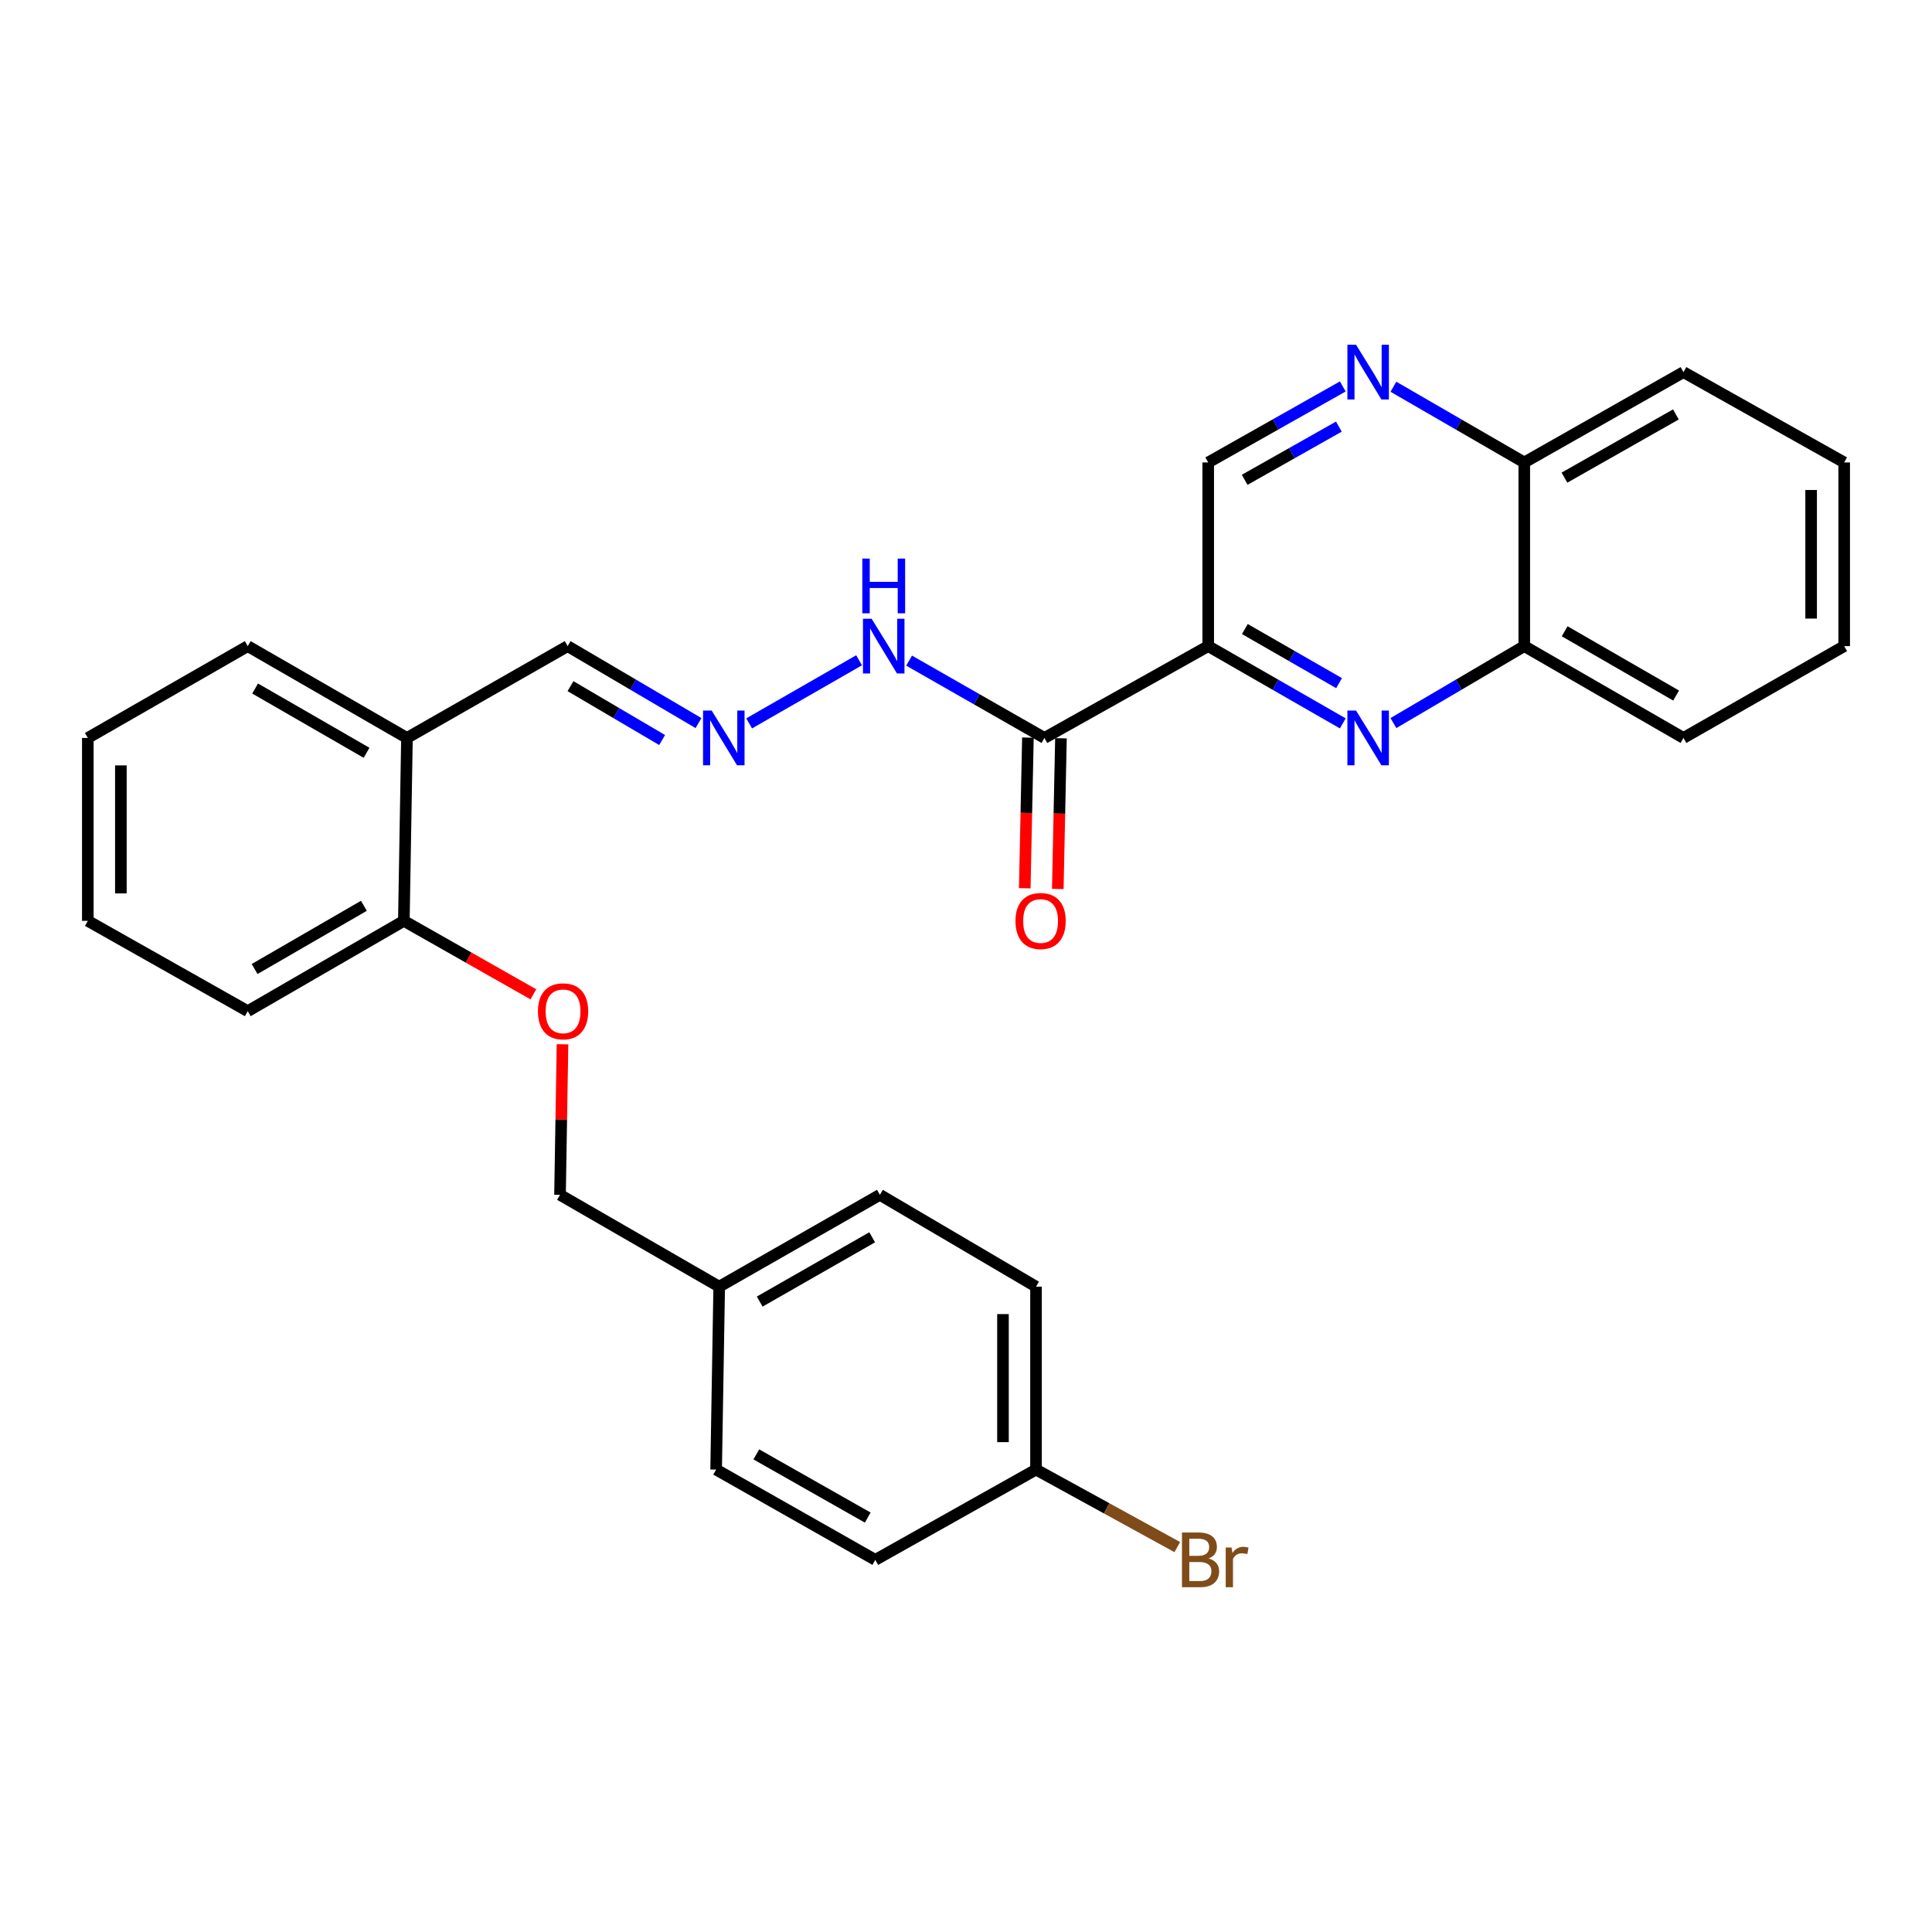 <?xml version='1.0' encoding='iso-8859-1'?>
<svg version='1.1' baseProfile='full'
              xmlns='http://www.w3.org/2000/svg'
                      xmlns:rdkit='http://www.rdkit.org/xml'
                      xmlns:xlink='http://www.w3.org/1999/xlink'
                  xml:space='preserve'
width='1000px' height='1000px' viewBox='0 0 1000 1000'>
<!-- END OF HEADER -->
<rect style='opacity:1.0;fill:#FFFFFF;stroke:none' width='1000' height='1000' x='0' y='0'> </rect>
<path class='bond-0' d='M 625.368,334.433 L 660.197,354.428' style='fill:none;fill-rule:evenodd;stroke:#000000;stroke-width:6px;stroke-linecap:butt;stroke-linejoin:miter;stroke-opacity:1' />
<path class='bond-0' d='M 660.197,354.428 L 695.026,374.423' style='fill:none;fill-rule:evenodd;stroke:#0000FF;stroke-width:6px;stroke-linecap:butt;stroke-linejoin:miter;stroke-opacity:1' />
<path class='bond-0' d='M 644.334,325.596 L 668.714,339.593' style='fill:none;fill-rule:evenodd;stroke:#000000;stroke-width:6px;stroke-linecap:butt;stroke-linejoin:miter;stroke-opacity:1' />
<path class='bond-0' d='M 668.714,339.593 L 693.094,353.589' style='fill:none;fill-rule:evenodd;stroke:#0000FF;stroke-width:6px;stroke-linecap:butt;stroke-linejoin:miter;stroke-opacity:1' />
<path class='bond-1' d='M 625.368,334.433 L 540.598,381.959' style='fill:none;fill-rule:evenodd;stroke:#000000;stroke-width:6px;stroke-linecap:butt;stroke-linejoin:miter;stroke-opacity:1' />
<path class='bond-4' d='M 625.368,334.433 L 625.368,239.361' style='fill:none;fill-rule:evenodd;stroke:#000000;stroke-width:6px;stroke-linecap:butt;stroke-linejoin:miter;stroke-opacity:1' />
<path class='bond-3' d='M 721.236,374.264 L 755.097,354.348' style='fill:none;fill-rule:evenodd;stroke:#0000FF;stroke-width:6px;stroke-linecap:butt;stroke-linejoin:miter;stroke-opacity:1' />
<path class='bond-3' d='M 755.097,354.348 L 788.959,334.433' style='fill:none;fill-rule:evenodd;stroke:#000000;stroke-width:6px;stroke-linecap:butt;stroke-linejoin:miter;stroke-opacity:1' />
<path class='bond-7' d='M 540.598,381.959 L 505.574,361.948' style='fill:none;fill-rule:evenodd;stroke:#000000;stroke-width:6px;stroke-linecap:butt;stroke-linejoin:miter;stroke-opacity:1' />
<path class='bond-7' d='M 505.574,361.948 L 470.551,341.937' style='fill:none;fill-rule:evenodd;stroke:#0000FF;stroke-width:6px;stroke-linecap:butt;stroke-linejoin:miter;stroke-opacity:1' />
<path class='bond-8' d='M 532.047,381.779 L 531.229,420.772' style='fill:none;fill-rule:evenodd;stroke:#000000;stroke-width:6px;stroke-linecap:butt;stroke-linejoin:miter;stroke-opacity:1' />
<path class='bond-8' d='M 531.229,420.772 L 530.411,459.765' style='fill:none;fill-rule:evenodd;stroke:#FF0000;stroke-width:6px;stroke-linecap:butt;stroke-linejoin:miter;stroke-opacity:1' />
<path class='bond-8' d='M 549.149,382.138 L 548.331,421.131' style='fill:none;fill-rule:evenodd;stroke:#000000;stroke-width:6px;stroke-linecap:butt;stroke-linejoin:miter;stroke-opacity:1' />
<path class='bond-8' d='M 548.331,421.131 L 547.513,460.123' style='fill:none;fill-rule:evenodd;stroke:#FF0000;stroke-width:6px;stroke-linecap:butt;stroke-linejoin:miter;stroke-opacity:1' />
<path class='bond-2' d='M 695.035,200.021 L 660.202,219.691' style='fill:none;fill-rule:evenodd;stroke:#0000FF;stroke-width:6px;stroke-linecap:butt;stroke-linejoin:miter;stroke-opacity:1' />
<path class='bond-2' d='M 660.202,219.691 L 625.368,239.361' style='fill:none;fill-rule:evenodd;stroke:#000000;stroke-width:6px;stroke-linecap:butt;stroke-linejoin:miter;stroke-opacity:1' />
<path class='bond-2' d='M 692.996,220.817 L 668.613,234.586' style='fill:none;fill-rule:evenodd;stroke:#0000FF;stroke-width:6px;stroke-linecap:butt;stroke-linejoin:miter;stroke-opacity:1' />
<path class='bond-2' d='M 668.613,234.586 L 644.229,248.355' style='fill:none;fill-rule:evenodd;stroke:#000000;stroke-width:6px;stroke-linecap:butt;stroke-linejoin:miter;stroke-opacity:1' />
<path class='bond-10' d='M 721.226,200.177 L 755.092,219.769' style='fill:none;fill-rule:evenodd;stroke:#0000FF;stroke-width:6px;stroke-linecap:butt;stroke-linejoin:miter;stroke-opacity:1' />
<path class='bond-10' d='M 755.092,219.769 L 788.959,239.361' style='fill:none;fill-rule:evenodd;stroke:#000000;stroke-width:6px;stroke-linecap:butt;stroke-linejoin:miter;stroke-opacity:1' />
<path class='bond-22' d='M 788.959,334.433 L 871.363,381.959' style='fill:none;fill-rule:evenodd;stroke:#000000;stroke-width:6px;stroke-linecap:butt;stroke-linejoin:miter;stroke-opacity:1' />
<path class='bond-22' d='M 809.866,326.743 L 867.548,360.012' style='fill:none;fill-rule:evenodd;stroke:#000000;stroke-width:6px;stroke-linecap:butt;stroke-linejoin:miter;stroke-opacity:1' />
<path class='bond-29' d='M 788.959,334.433 L 788.959,239.361' style='fill:none;fill-rule:evenodd;stroke:#000000;stroke-width:6px;stroke-linecap:butt;stroke-linejoin:miter;stroke-opacity:1' />
<path class='bond-5' d='M 387.758,374.423 L 444.667,341.751' style='fill:none;fill-rule:evenodd;stroke:#0000FF;stroke-width:6px;stroke-linecap:butt;stroke-linejoin:miter;stroke-opacity:1' />
<path class='bond-12' d='M 361.548,374.265 L 327.677,354.349' style='fill:none;fill-rule:evenodd;stroke:#0000FF;stroke-width:6px;stroke-linecap:butt;stroke-linejoin:miter;stroke-opacity:1' />
<path class='bond-12' d='M 327.677,354.349 L 293.806,334.433' style='fill:none;fill-rule:evenodd;stroke:#000000;stroke-width:6px;stroke-linecap:butt;stroke-linejoin:miter;stroke-opacity:1' />
<path class='bond-12' d='M 342.716,383.036 L 319.006,369.095' style='fill:none;fill-rule:evenodd;stroke:#0000FF;stroke-width:6px;stroke-linecap:butt;stroke-linejoin:miter;stroke-opacity:1' />
<path class='bond-12' d='M 319.006,369.095 L 295.296,355.153' style='fill:none;fill-rule:evenodd;stroke:#000000;stroke-width:6px;stroke-linecap:butt;stroke-linejoin:miter;stroke-opacity:1' />
<path class='bond-6' d='M 210.642,381.959 L 293.806,334.433' style='fill:none;fill-rule:evenodd;stroke:#000000;stroke-width:6px;stroke-linecap:butt;stroke-linejoin:miter;stroke-opacity:1' />
<path class='bond-9' d='M 210.642,381.959 L 209.036,476.631' style='fill:none;fill-rule:evenodd;stroke:#000000;stroke-width:6px;stroke-linecap:butt;stroke-linejoin:miter;stroke-opacity:1' />
<path class='bond-21' d='M 210.642,381.959 L 128.238,334.433' style='fill:none;fill-rule:evenodd;stroke:#000000;stroke-width:6px;stroke-linecap:butt;stroke-linejoin:miter;stroke-opacity:1' />
<path class='bond-21' d='M 189.735,389.648 L 132.052,356.38' style='fill:none;fill-rule:evenodd;stroke:#000000;stroke-width:6px;stroke-linecap:butt;stroke-linejoin:miter;stroke-opacity:1' />
<path class='bond-11' d='M 209.036,476.631 L 242.553,495.646' style='fill:none;fill-rule:evenodd;stroke:#000000;stroke-width:6px;stroke-linecap:butt;stroke-linejoin:miter;stroke-opacity:1' />
<path class='bond-11' d='M 242.553,495.646 L 276.071,514.66' style='fill:none;fill-rule:evenodd;stroke:#FF0000;stroke-width:6px;stroke-linecap:butt;stroke-linejoin:miter;stroke-opacity:1' />
<path class='bond-23' d='M 209.036,476.631 L 128.238,523.378' style='fill:none;fill-rule:evenodd;stroke:#000000;stroke-width:6px;stroke-linecap:butt;stroke-linejoin:miter;stroke-opacity:1' />
<path class='bond-23' d='M 188.35,468.837 L 131.791,501.56' style='fill:none;fill-rule:evenodd;stroke:#000000;stroke-width:6px;stroke-linecap:butt;stroke-linejoin:miter;stroke-opacity:1' />
<path class='bond-24' d='M 788.959,239.361 L 871.363,192.614' style='fill:none;fill-rule:evenodd;stroke:#000000;stroke-width:6px;stroke-linecap:butt;stroke-linejoin:miter;stroke-opacity:1' />
<path class='bond-24' d='M 809.76,247.228 L 867.443,214.505' style='fill:none;fill-rule:evenodd;stroke:#000000;stroke-width:6px;stroke-linecap:butt;stroke-linejoin:miter;stroke-opacity:1' />
<path class='bond-13' d='M 291.155,540.515 L 290.508,579.478' style='fill:none;fill-rule:evenodd;stroke:#FF0000;stroke-width:6px;stroke-linecap:butt;stroke-linejoin:miter;stroke-opacity:1' />
<path class='bond-13' d='M 290.508,579.478 L 289.862,618.44' style='fill:none;fill-rule:evenodd;stroke:#000000;stroke-width:6px;stroke-linecap:butt;stroke-linejoin:miter;stroke-opacity:1' />
<path class='bond-15' d='M 289.862,618.44 L 372.256,665.976' style='fill:none;fill-rule:evenodd;stroke:#000000;stroke-width:6px;stroke-linecap:butt;stroke-linejoin:miter;stroke-opacity:1' />
<path class='bond-14' d='M 536.246,760.649 L 536.246,665.976' style='fill:none;fill-rule:evenodd;stroke:#000000;stroke-width:6px;stroke-linecap:butt;stroke-linejoin:miter;stroke-opacity:1' />
<path class='bond-14' d='M 519.14,746.448 L 519.14,680.177' style='fill:none;fill-rule:evenodd;stroke:#000000;stroke-width:6px;stroke-linecap:butt;stroke-linejoin:miter;stroke-opacity:1' />
<path class='bond-16' d='M 536.246,760.649 L 572.801,780.711' style='fill:none;fill-rule:evenodd;stroke:#000000;stroke-width:6px;stroke-linecap:butt;stroke-linejoin:miter;stroke-opacity:1' />
<path class='bond-16' d='M 572.801,780.711 L 609.357,800.773' style='fill:none;fill-rule:evenodd;stroke:#7F4C19;stroke-width:6px;stroke-linecap:butt;stroke-linejoin:miter;stroke-opacity:1' />
<path class='bond-32' d='M 536.246,760.649 L 453.053,807.386' style='fill:none;fill-rule:evenodd;stroke:#000000;stroke-width:6px;stroke-linecap:butt;stroke-linejoin:miter;stroke-opacity:1' />
<path class='bond-19' d='M 372.256,665.976 L 370.669,760.649' style='fill:none;fill-rule:evenodd;stroke:#000000;stroke-width:6px;stroke-linecap:butt;stroke-linejoin:miter;stroke-opacity:1' />
<path class='bond-20' d='M 372.256,665.976 L 455.429,618.44' style='fill:none;fill-rule:evenodd;stroke:#000000;stroke-width:6px;stroke-linecap:butt;stroke-linejoin:miter;stroke-opacity:1' />
<path class='bond-20' d='M 393.22,673.697 L 451.441,640.422' style='fill:none;fill-rule:evenodd;stroke:#000000;stroke-width:6px;stroke-linecap:butt;stroke-linejoin:miter;stroke-opacity:1' />
<path class='bond-17' d='M 453.053,807.386 L 370.669,760.649' style='fill:none;fill-rule:evenodd;stroke:#000000;stroke-width:6px;stroke-linecap:butt;stroke-linejoin:miter;stroke-opacity:1' />
<path class='bond-17' d='M 449.136,785.497 L 391.467,752.781' style='fill:none;fill-rule:evenodd;stroke:#000000;stroke-width:6px;stroke-linecap:butt;stroke-linejoin:miter;stroke-opacity:1' />
<path class='bond-18' d='M 536.246,665.976 L 455.429,618.44' style='fill:none;fill-rule:evenodd;stroke:#000000;stroke-width:6px;stroke-linecap:butt;stroke-linejoin:miter;stroke-opacity:1' />
<path class='bond-25' d='M 128.238,334.433 L 45.455,381.959' style='fill:none;fill-rule:evenodd;stroke:#000000;stroke-width:6px;stroke-linecap:butt;stroke-linejoin:miter;stroke-opacity:1' />
<path class='bond-26' d='M 871.363,381.959 L 954.545,334.433' style='fill:none;fill-rule:evenodd;stroke:#000000;stroke-width:6px;stroke-linecap:butt;stroke-linejoin:miter;stroke-opacity:1' />
<path class='bond-31' d='M 128.238,523.378 L 45.455,476.631' style='fill:none;fill-rule:evenodd;stroke:#000000;stroke-width:6px;stroke-linecap:butt;stroke-linejoin:miter;stroke-opacity:1' />
<path class='bond-28' d='M 871.363,192.614 L 954.545,239.361' style='fill:none;fill-rule:evenodd;stroke:#000000;stroke-width:6px;stroke-linecap:butt;stroke-linejoin:miter;stroke-opacity:1' />
<path class='bond-27' d='M 45.455,381.959 L 45.455,476.631' style='fill:none;fill-rule:evenodd;stroke:#000000;stroke-width:6px;stroke-linecap:butt;stroke-linejoin:miter;stroke-opacity:1' />
<path class='bond-27' d='M 62.561,396.16 L 62.561,462.43' style='fill:none;fill-rule:evenodd;stroke:#000000;stroke-width:6px;stroke-linecap:butt;stroke-linejoin:miter;stroke-opacity:1' />
<path class='bond-30' d='M 954.545,334.433 L 954.545,239.361' style='fill:none;fill-rule:evenodd;stroke:#000000;stroke-width:6px;stroke-linecap:butt;stroke-linejoin:miter;stroke-opacity:1' />
<path class='bond-30' d='M 937.439,320.172 L 937.439,253.622' style='fill:none;fill-rule:evenodd;stroke:#000000;stroke-width:6px;stroke-linecap:butt;stroke-linejoin:miter;stroke-opacity:1' />
<path  class='atom-1' d='M 701.892 367.799
L 711.172 382.799
Q 712.092 384.279, 713.572 386.959
Q 715.052 389.639, 715.132 389.799
L 715.132 367.799
L 718.892 367.799
L 718.892 396.119
L 715.012 396.119
L 705.052 379.719
Q 703.892 377.799, 702.652 375.599
Q 701.452 373.399, 701.092 372.719
L 701.092 396.119
L 697.412 396.119
L 697.412 367.799
L 701.892 367.799
' fill='#0000FF'/>
<path  class='atom-3' d='M 701.892 178.454
L 711.172 193.454
Q 712.092 194.934, 713.572 197.614
Q 715.052 200.294, 715.132 200.454
L 715.132 178.454
L 718.892 178.454
L 718.892 206.774
L 715.012 206.774
L 705.052 190.374
Q 703.892 188.454, 702.652 186.254
Q 701.452 184.054, 701.092 183.374
L 701.092 206.774
L 697.412 206.774
L 697.412 178.454
L 701.892 178.454
' fill='#0000FF'/>
<path  class='atom-6' d='M 368.372 367.799
L 377.652 382.799
Q 378.572 384.279, 380.052 386.959
Q 381.532 389.639, 381.612 389.799
L 381.612 367.799
L 385.372 367.799
L 385.372 396.119
L 381.492 396.119
L 371.532 379.719
Q 370.372 377.799, 369.132 375.599
Q 367.932 373.399, 367.572 372.719
L 367.572 396.119
L 363.892 396.119
L 363.892 367.799
L 368.372 367.799
' fill='#0000FF'/>
<path  class='atom-8' d='M 451.155 320.273
L 460.435 335.273
Q 461.355 336.753, 462.835 339.433
Q 464.315 342.113, 464.395 342.273
L 464.395 320.273
L 468.155 320.273
L 468.155 348.593
L 464.275 348.593
L 454.315 332.193
Q 453.155 330.273, 451.915 328.073
Q 450.715 325.873, 450.355 325.193
L 450.355 348.593
L 446.675 348.593
L 446.675 320.273
L 451.155 320.273
' fill='#0000FF'/>
<path  class='atom-8' d='M 446.335 289.121
L 450.175 289.121
L 450.175 301.161
L 464.655 301.161
L 464.655 289.121
L 468.495 289.121
L 468.495 317.441
L 464.655 317.441
L 464.655 304.361
L 450.175 304.361
L 450.175 317.441
L 446.335 317.441
L 446.335 289.121
' fill='#0000FF'/>
<path  class='atom-9' d='M 525.612 476.711
Q 525.612 469.911, 528.972 466.111
Q 532.332 462.311, 538.612 462.311
Q 544.892 462.311, 548.252 466.111
Q 551.612 469.911, 551.612 476.711
Q 551.612 483.591, 548.212 487.511
Q 544.812 491.391, 538.612 491.391
Q 532.372 491.391, 528.972 487.511
Q 525.612 483.631, 525.612 476.711
M 538.612 488.191
Q 542.932 488.191, 545.252 485.311
Q 547.612 482.391, 547.612 476.711
Q 547.612 471.151, 545.252 468.351
Q 542.932 465.511, 538.612 465.511
Q 534.292 465.511, 531.932 468.311
Q 529.612 471.111, 529.612 476.711
Q 529.612 482.431, 531.932 485.311
Q 534.292 488.191, 538.612 488.191
' fill='#FF0000'/>
<path  class='atom-12' d='M 278.439 523.458
Q 278.439 516.658, 281.799 512.858
Q 285.159 509.058, 291.439 509.058
Q 297.719 509.058, 301.079 512.858
Q 304.439 516.658, 304.439 523.458
Q 304.439 530.338, 301.039 534.258
Q 297.639 538.138, 291.439 538.138
Q 285.199 538.138, 281.799 534.258
Q 278.439 530.378, 278.439 523.458
M 291.439 534.938
Q 295.759 534.938, 298.079 532.058
Q 300.439 529.138, 300.439 523.458
Q 300.439 517.898, 298.079 515.098
Q 295.759 512.258, 291.439 512.258
Q 287.119 512.258, 284.759 515.058
Q 282.439 517.858, 282.439 523.458
Q 282.439 529.178, 284.759 532.058
Q 287.119 534.938, 291.439 534.938
' fill='#FF0000'/>
<path  class='atom-17' d='M 625.545 806.666
Q 628.265 807.426, 629.625 809.106
Q 631.025 810.746, 631.025 813.186
Q 631.025 817.106, 628.505 819.346
Q 626.025 821.546, 621.305 821.546
L 611.785 821.546
L 611.785 793.226
L 620.145 793.226
Q 624.985 793.226, 627.425 795.186
Q 629.865 797.146, 629.865 800.746
Q 629.865 805.026, 625.545 806.666
M 615.585 796.426
L 615.585 805.306
L 620.145 805.306
Q 622.945 805.306, 624.385 804.186
Q 625.865 803.026, 625.865 800.746
Q 625.865 796.426, 620.145 796.426
L 615.585 796.426
M 621.305 818.346
Q 624.065 818.346, 625.545 817.026
Q 627.025 815.706, 627.025 813.186
Q 627.025 810.866, 625.385 809.706
Q 623.785 808.506, 620.705 808.506
L 615.585 808.506
L 615.585 818.346
L 621.305 818.346
' fill='#7F4C19'/>
<path  class='atom-17' d='M 637.465 800.986
L 637.905 803.826
Q 640.065 800.626, 643.585 800.626
Q 644.705 800.626, 646.225 801.026
L 645.625 804.386
Q 643.905 803.986, 642.945 803.986
Q 641.265 803.986, 640.145 804.666
Q 639.065 805.306, 638.185 806.866
L 638.185 821.546
L 634.425 821.546
L 634.425 800.986
L 637.465 800.986
' fill='#7F4C19'/>
</svg>
